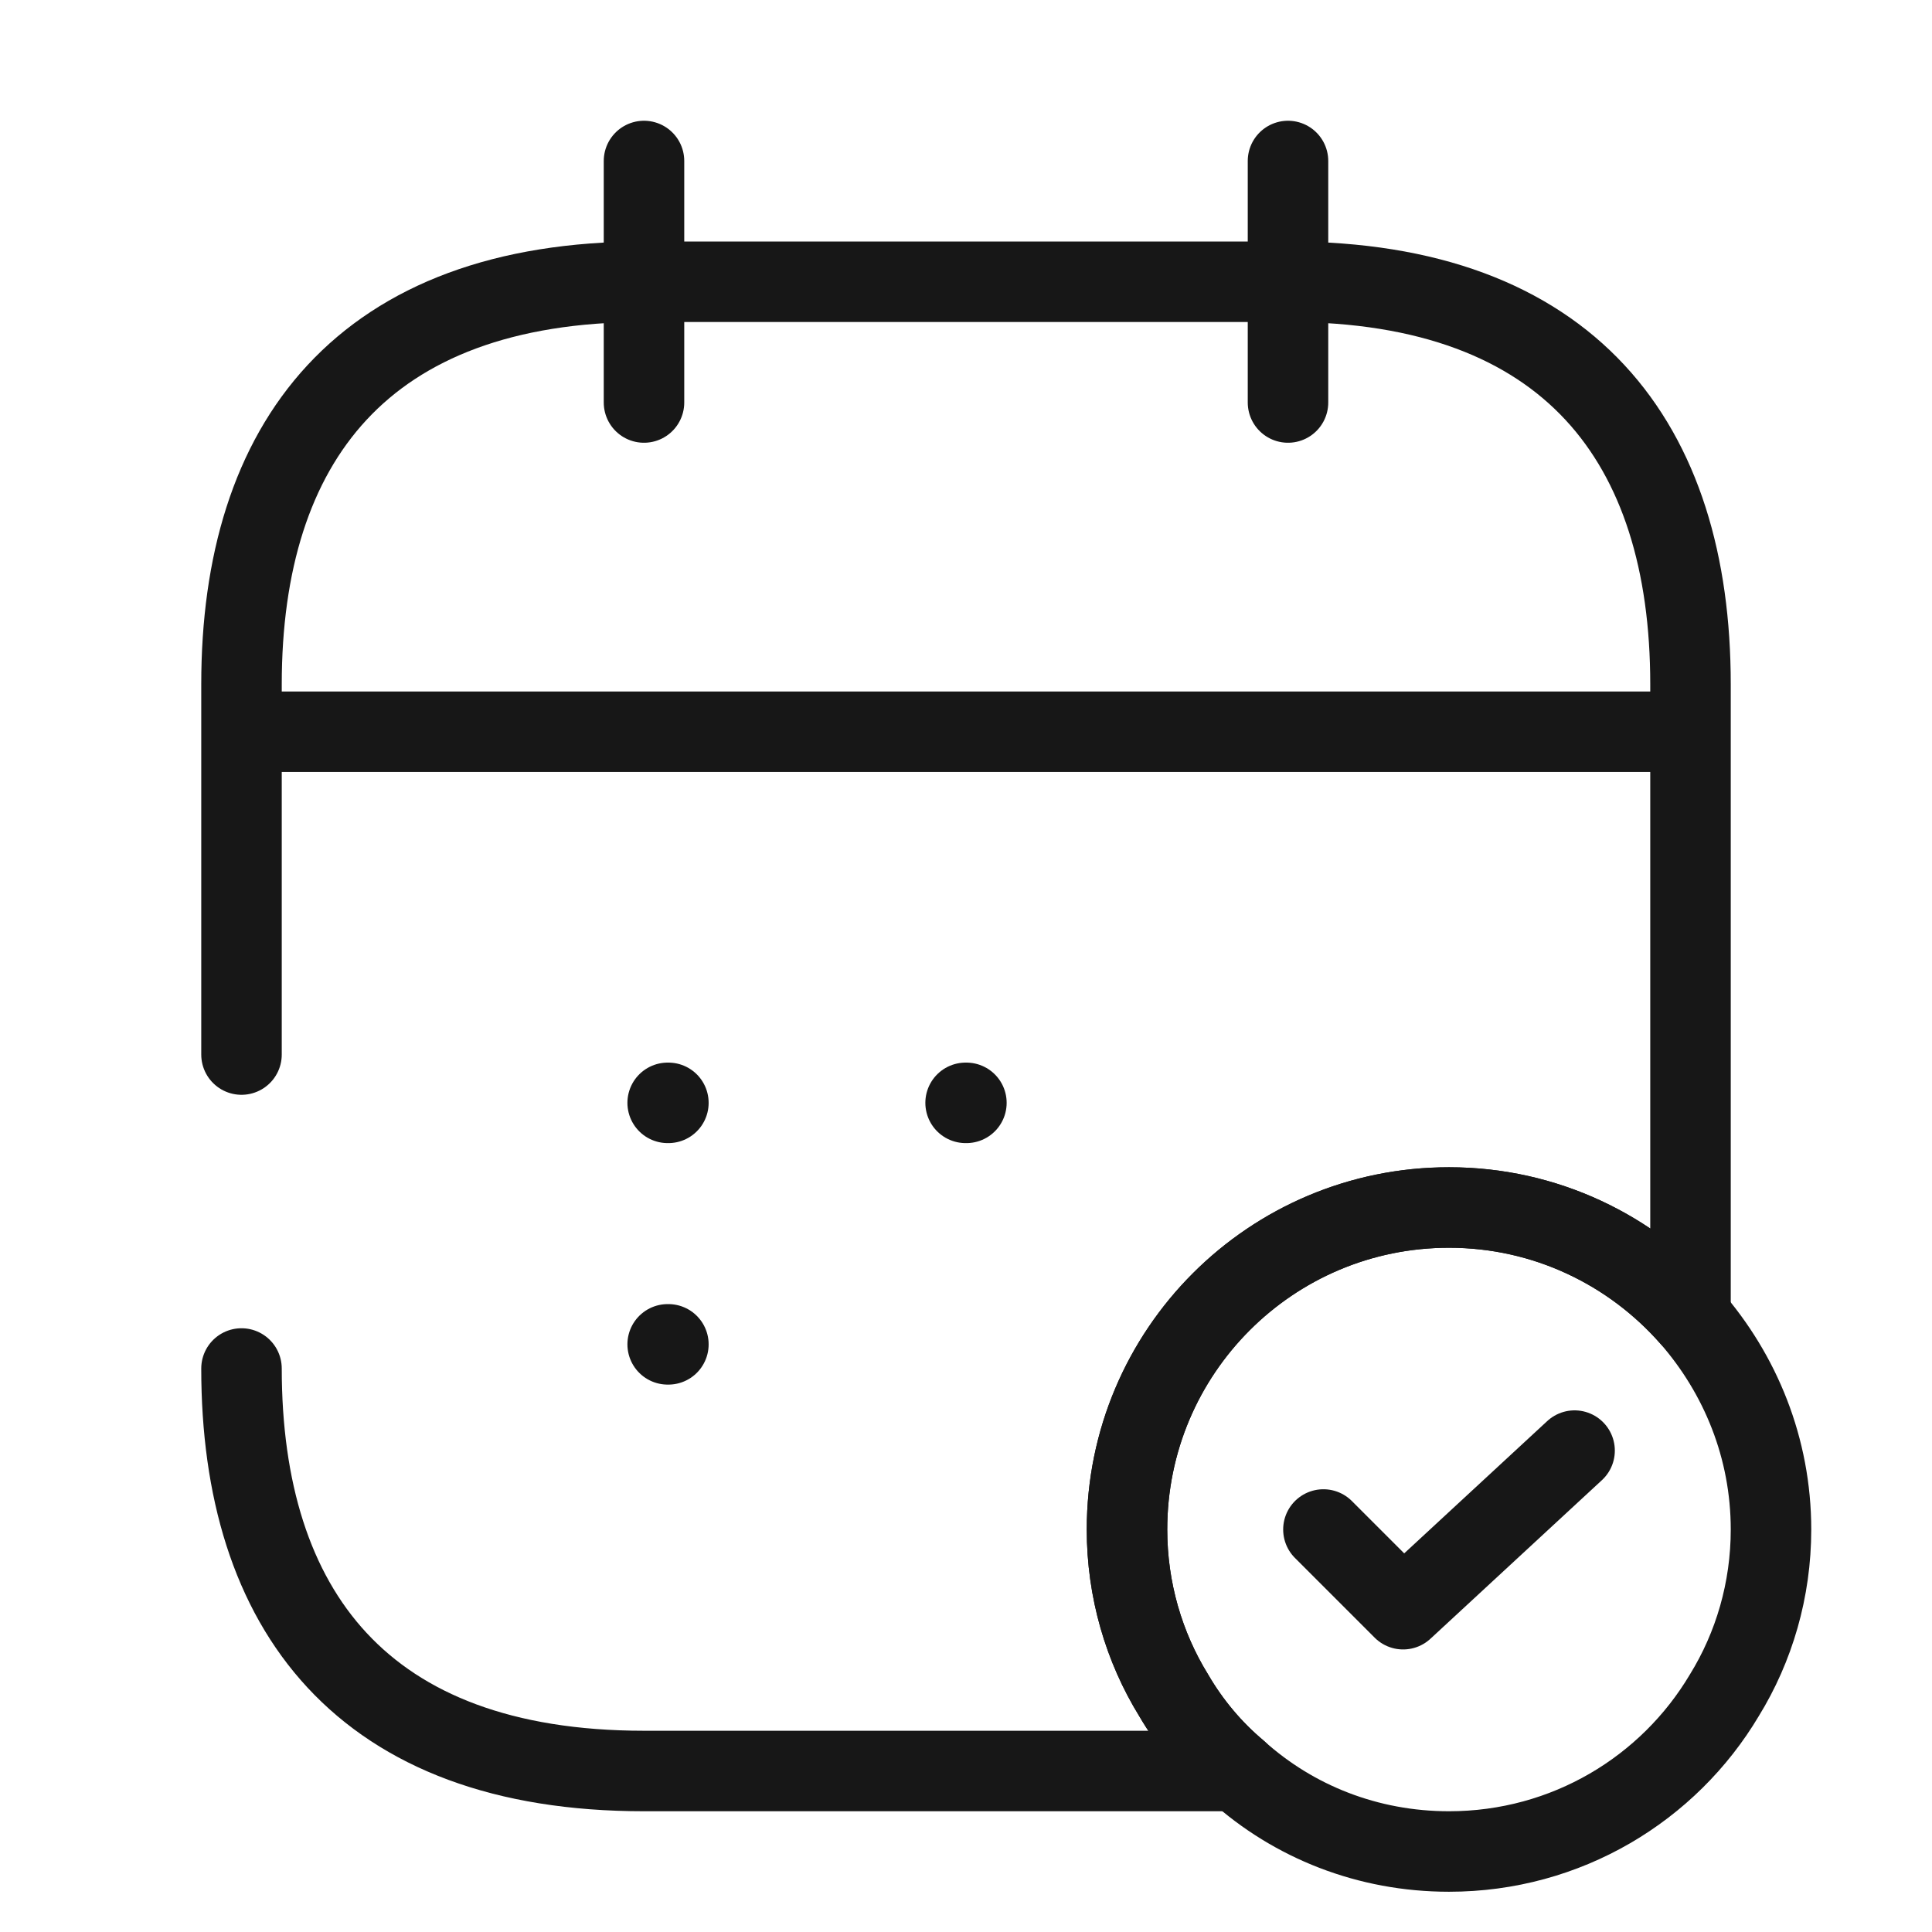 <?xml version="1.0" encoding="UTF-8"?> <svg xmlns="http://www.w3.org/2000/svg" width="24" height="24" viewBox="0 0 24 24" fill="none"><path d="M8 2V5" stroke="#171717" stroke-miterlimit="10" stroke-linecap="round" stroke-linejoin="round"></path><path d="M16 2V5" stroke="#171717" stroke-miterlimit="10" stroke-linecap="round" stroke-linejoin="round"></path><path d="M3.5 9.09H20.5" stroke="#171717" stroke-miterlimit="10" stroke-linecap="round" stroke-linejoin="round"></path><path d="M22 19C22 19.75 21.79 20.46 21.42 21.06C20.73 22.22 19.46 23 18 23C16.99 23 16.07 22.63 15.37 22C15.06 21.74 14.79 21.42 14.58 21.06C14.21 20.46 14 19.75 14 19C14 16.79 15.79 15 18 15C19.2 15 20.27 15.53 21 16.36C21.62 17.07 22 17.99 22 19Z" stroke="#171717" stroke-miterlimit="10" stroke-linecap="round" stroke-linejoin="round"></path><path d="M16.44 19L17.43 19.99L19.56 18.02" stroke="#171717" stroke-linecap="round" stroke-linejoin="round"></path><path d="M3 13.1V8.5C3 5.5 4.5 3.5 8 3.5H16C19.5 3.5 21 5.5 21 8.5V16.36C20.27 15.53 19.2 15 18 15C15.79 15 14 16.79 14 19C14 19.75 14.21 20.46 14.58 21.06C14.79 21.42 15.06 21.74 15.37 22H8C4.5 22 3 20 3 17" stroke="#171717" stroke-miterlimit="10" stroke-linecap="round" stroke-linejoin="round"></path><path d="M11.995 13.7H12.005" stroke="#171717" stroke-linecap="round" stroke-linejoin="round"></path><path d="M8.294 13.7H8.303" stroke="#171717" stroke-linecap="round" stroke-linejoin="round"></path><path d="M8.294 16.7H8.303" stroke="#171717" stroke-linecap="round" stroke-linejoin="round"></path></svg> 